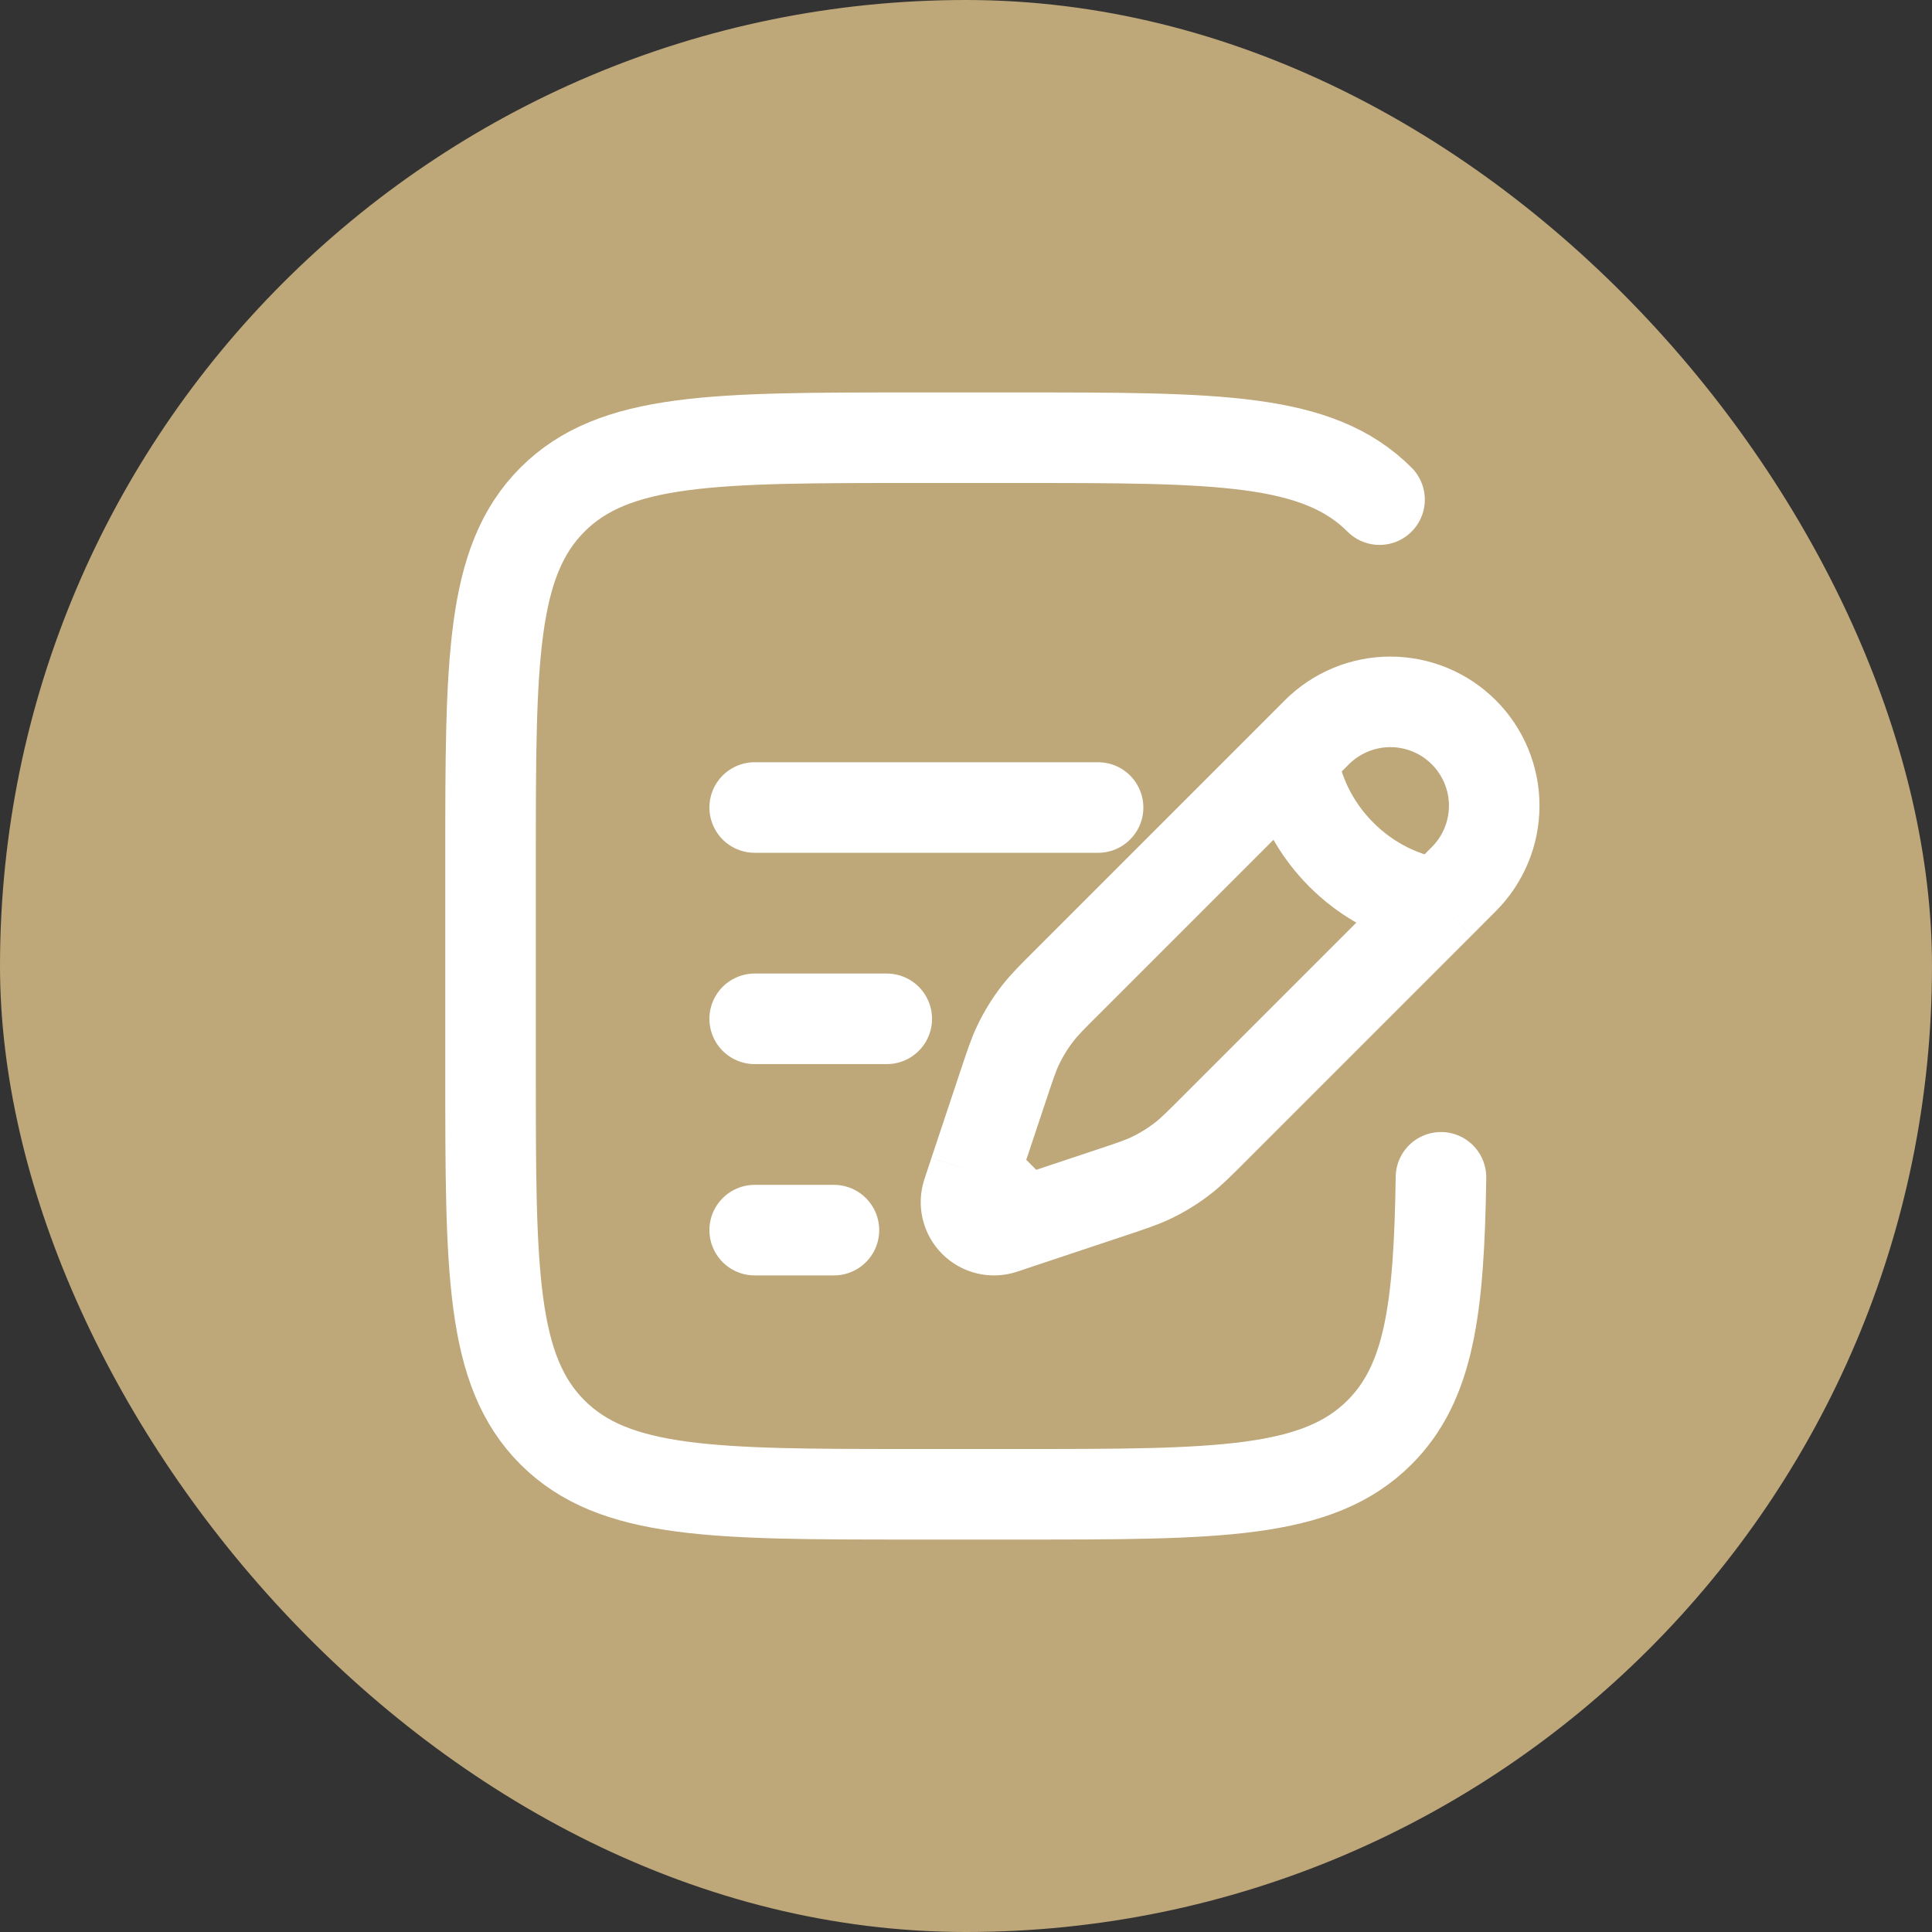 <?xml version="1.0" encoding="UTF-8"?> <svg xmlns="http://www.w3.org/2000/svg" width="64" height="64" viewBox="0 0 64 64" fill="none"><rect x="0" y="0" width="64" height="64" fill="#333333" stroke="none"/><rect width="64" height="64" rx="32" fill="#BEA779"></rect><path d="M42.813 25.07L43.623 24.258C44.269 23.613 45.144 23.25 46.056 23.25C46.969 23.25 47.844 23.612 48.489 24.257C49.135 24.902 49.497 25.777 49.498 26.69C49.498 27.603 49.135 28.478 48.49 29.123L47.68 29.935M42.813 25.07C42.813 25.07 42.915 26.792 44.435 28.313C45.956 29.834 47.68 29.935 47.68 29.935M42.813 25.07L35.358 32.525C34.851 33.029 34.599 33.283 34.382 33.561C34.125 33.89 33.907 34.244 33.727 34.622C33.575 34.94 33.463 35.278 33.237 35.955L32.514 38.125L32.28 38.827M47.68 29.935L40.225 37.39C39.718 37.898 39.465 38.15 39.187 38.367C38.858 38.623 38.505 38.842 38.127 39.021C37.808 39.173 37.471 39.285 36.793 39.511L34.623 40.234L33.922 40.468M32.28 38.827L32.047 39.53C31.993 39.694 31.985 39.869 32.025 40.036C32.065 40.204 32.15 40.357 32.272 40.478C32.393 40.6 32.546 40.686 32.714 40.725C32.881 40.765 33.056 40.757 33.22 40.703L33.922 40.468M32.28 38.827L33.922 40.468" stroke="white" stroke-width="3"></path><path d="M25 33.75H29.375M25 26.75H36.375M25 40.75H27.625M45.699 16.551C43.65 14.5 40.349 14.5 33.75 14.5H30.25C23.651 14.5 20.35 14.5 18.301 16.551C16.252 18.602 16.25 21.901 16.25 28.5V35.5C16.25 42.099 16.25 45.4 18.301 47.449C20.352 49.498 23.651 49.5 30.25 49.5H33.75C40.349 49.5 43.65 49.5 45.699 47.449C47.351 45.799 47.671 43.34 47.734 39" stroke="white" stroke-width="3" stroke-linecap="round"></path></svg> 